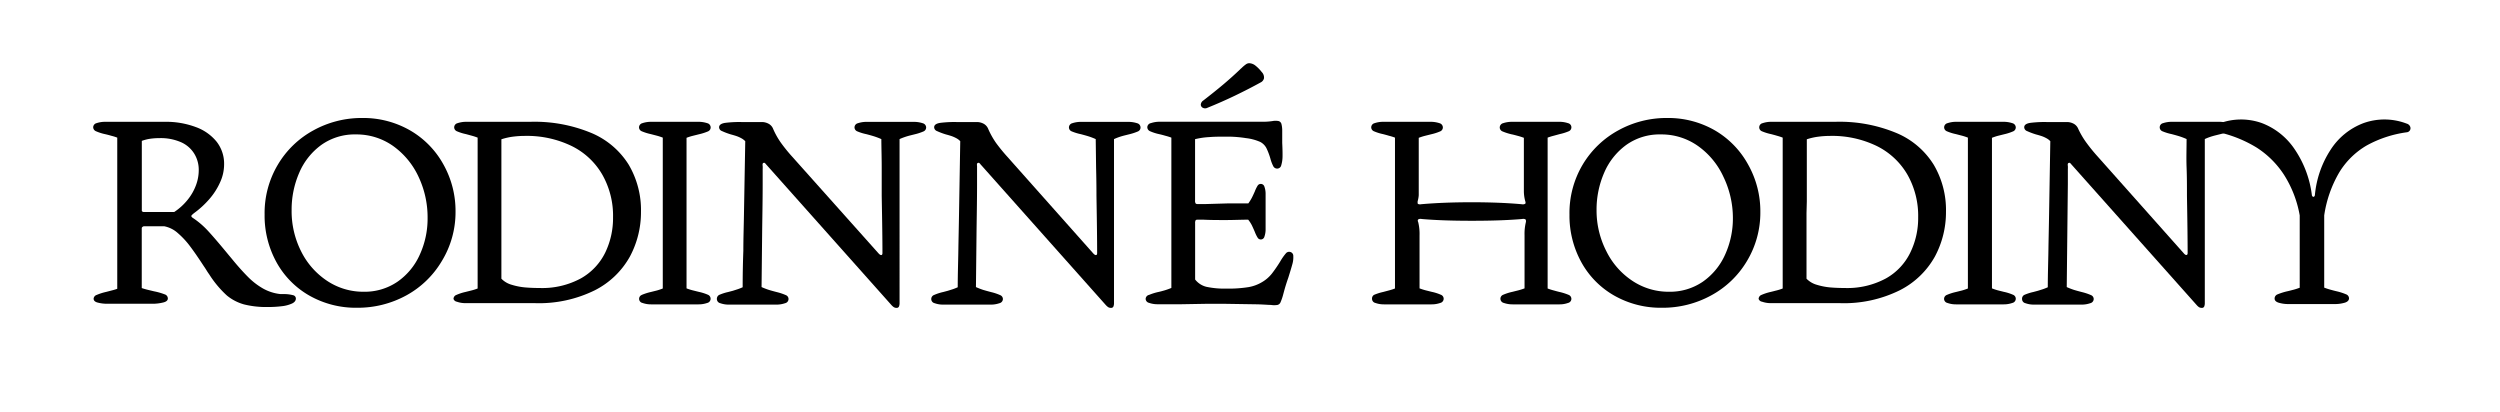 <svg id="Layer_1" data-name="Layer 1" xmlns="http://www.w3.org/2000/svg" viewBox="0 0 406.17 66.86"><path d="M15.7,47.92a8.86,8.86,0,0,1,1.57-.5l.88-.23a8.31,8.31,0,0,0,.9-.27c0-2.06,0-4.11,0-6.16s0-4.1,0-6.14,0-4.1,0-6.13,0-4.07,0-6.13a8.31,8.31,0,0,0-1-.31c-.33-.1-.65-.18-1-.26a7.58,7.58,0,0,1-1.46-.47.72.72,0,0,1-.45-.64.71.71,0,0,1,.54-.67,4.36,4.36,0,0,1,1.37-.22c.55,0,1.3,0,2.24,0h7.51a13.76,13.76,0,0,1,5,.85,7.72,7.72,0,0,1,3.4,2.39,5.79,5.79,0,0,1,1.21,3.63,7,7,0,0,1-.67,3,10.91,10.91,0,0,1-1.75,2.71,14.77,14.77,0,0,1-2.47,2.26,4.11,4.11,0,0,0-.33.29.26.26,0,0,0-.1.19c0,.09.08.19.25.3a13.52,13.52,0,0,1,2.36,2q1.11,1.19,3.07,3.56l.43.52.46.55c1,1.23,1.91,2.23,2.68,3a11.36,11.36,0,0,0,2.44,1.86,7.34,7.34,0,0,0,2.8.88l.36,0h.37a5.66,5.66,0,0,1,1.3.18.56.56,0,0,1,.46.53q0,.51-.6.81a5.41,5.41,0,0,1-1.68.45,18.24,18.24,0,0,1-2.31.13,14.78,14.78,0,0,1-3.82-.42A7.55,7.55,0,0,1,36.85,48,16.9,16.9,0,0,1,34,44.59c-.15-.21-.3-.43-.44-.66s-.29-.46-.45-.69c-.86-1.32-1.6-2.39-2.21-3.2a13.34,13.34,0,0,0-2-2.16,4.6,4.6,0,0,0-2.22-1.12h-.73l-1.45,0c-.45,0-.83,0-1.13,0a.55.55,0,0,0-.24.12.27.27,0,0,0-.1.22c0,1.43,0,3,0,4.75s0,3.39,0,4.95c.31.11.64.2,1,.29l1,.24a10.29,10.29,0,0,1,1.72.49.71.71,0,0,1,.52.67q0,.44-.66.63a7.19,7.19,0,0,1-1.65.23c-.65,0-1.49,0-2.51,0-.24,0-.48,0-.73,0h-2c-1,0-1.83,0-2.43,0a5.85,5.85,0,0,1-1.49-.21c-.4-.12-.59-.33-.59-.62A.71.71,0,0,1,15.7,47.92Zm7.39-13.59a.31.31,0,0,0,.25.11l1.25,0,1.24,0,1.24,0,1.24,0a9.45,9.45,0,0,0,2.19-2,8.31,8.31,0,0,0,1.34-2.35,7,7,0,0,0,.45-2.43,5,5,0,0,0-.74-2.71,4.79,4.79,0,0,0-2.15-1.85,8.25,8.25,0,0,0-3.48-.66,10.8,10.8,0,0,0-1.5.1,6.64,6.64,0,0,0-1.38.35c0,1.21,0,2.56,0,4.08s0,3.39,0,5.64v1.67A.36.36,0,0,0,23.09,34.33Z"/><path d="M71.76,42.45A15.16,15.16,0,0,1,66,48a16.43,16.43,0,0,1-8,2,15.26,15.26,0,0,1-7.78-2,14,14,0,0,1-5.33-5.45,15.67,15.67,0,0,1-1.9-7.7,15.37,15.37,0,0,1,2.16-8.11,15.11,15.11,0,0,1,5.79-5.57,16.19,16.19,0,0,1,7.91-2,15.24,15.24,0,0,1,7.75,2,14.41,14.41,0,0,1,5.41,5.49,15.46,15.46,0,0,1,2,7.73A15.25,15.25,0,0,1,71.76,42.45ZM68,28.72a12.68,12.68,0,0,0-4.13-5,10.29,10.29,0,0,0-6.06-1.88,9.33,9.33,0,0,0-5.61,1.71,10.83,10.83,0,0,0-3.59,4.53,15,15,0,0,0-1.23,6.06,14.47,14.47,0,0,0,1.55,6.71,12.31,12.31,0,0,0,4.23,4.79,10.59,10.59,0,0,0,5.92,1.76,9.44,9.44,0,0,0,5.5-1.63,10.57,10.57,0,0,0,3.62-4.39,14.08,14.08,0,0,0,1.27-6A15.39,15.39,0,0,0,68,28.72Z"/><path d="M73.68,48.56a.7.7,0,0,1,.46-.64,7.92,7.92,0,0,1,1.46-.48l1-.25a8.31,8.31,0,0,0,1-.32q0-3.06,0-6.12c0-2,0-4.09,0-6.13s0-4.08,0-6.13,0-4.09,0-6.13a9.4,9.4,0,0,0-.94-.31l-.95-.26a7.62,7.62,0,0,1-1.47-.46.7.7,0,0,1-.45-.65.71.71,0,0,1,.55-.67,4.36,4.36,0,0,1,1.37-.22c.55,0,1.29,0,2.24,0h8.19a24,24,0,0,1,10,1.84,13.14,13.14,0,0,1,6,5.12,14.53,14.53,0,0,1,2,7.65,15.27,15.27,0,0,1-1.8,7.28,13.48,13.48,0,0,1-5.68,5.47,20.49,20.49,0,0,1-9.82,2.1l-2,0-2.33,0-1.69,0-1.27,0H77.86c-1,0-1.7,0-2.25,0a4,4,0,0,1-1.38-.23A.69.69,0,0,1,73.68,48.56Zm7.78-13.94v5.84c0,1.6,0,3.2,0,4.82a3.75,3.75,0,0,0,1.72,1,10.49,10.49,0,0,0,2.18.42c.72.06,1.47.09,2.27.09a13.18,13.18,0,0,0,6.76-1.57A9.69,9.69,0,0,0,98.35,41a12.88,12.88,0,0,0,1.25-5.67,13.52,13.52,0,0,0-1.77-7,11.68,11.68,0,0,0-5-4.63,16.67,16.67,0,0,0-7.54-1.62,15.2,15.2,0,0,0-2,.13,10.07,10.07,0,0,0-1.83.42c0,1.69,0,3.39,0,5.09s0,3.37,0,5Z"/><path d="M104.27,47.91a8.83,8.83,0,0,1,1.47-.47l1-.25a9.44,9.44,0,0,0,.94-.32q0-3.06,0-6.12t0-6.13q0-3.06,0-6.13c0-2,0-4.09,0-6.13a9.4,9.4,0,0,0-.94-.31l-1-.26a8.13,8.13,0,0,1-1.47-.46.7.7,0,0,1-.45-.65.72.72,0,0,1,.55-.67,4.36,4.36,0,0,1,1.37-.22c.55,0,1.29,0,2.24,0h3.26c.94,0,1.7,0,2.26,0a4.51,4.51,0,0,1,1.4.22.72.72,0,0,1,.56.69.7.7,0,0,1-.44.65,8.7,8.7,0,0,1-1.48.47l-1,.25a8.31,8.31,0,0,0-1,.32c0,2,0,4.07,0,6.11s0,4.08,0,6.12,0,4.08,0,6.11,0,4.08,0,6.12a8.31,8.31,0,0,0,1,.32l1,.25a7.87,7.87,0,0,1,1.48.47.7.7,0,0,1-.12,1.33,4.22,4.22,0,0,1-1.4.23c-.56,0-1.32,0-2.26,0H108c-1,0-1.69,0-2.24,0a4.07,4.07,0,0,1-1.37-.23.68.68,0,0,1-.1-1.31Z"/><path d="M116.83,47.92a8,8,0,0,1,1.48-.48l.76-.2.78-.25c.27-.09.54-.2.81-.32q0-3,.11-5.94c0-2,.07-3.95.1-5.93l.21-11.86a2.64,2.64,0,0,0-.6-.46,5.19,5.19,0,0,0-.82-.37c-.3-.1-.61-.19-.91-.27a10.6,10.6,0,0,1-1.46-.55.67.67,0,0,1-.46-.61c0-.38.34-.62,1-.72a18.4,18.4,0,0,1,2.72-.13h.5l1.21,0c.72,0,1.26,0,1.64,0a2.33,2.33,0,0,1,1,.29,1.61,1.61,0,0,1,.71.82,12.62,12.62,0,0,0,1.29,2.29,26.13,26.13,0,0,0,1.83,2.25l14,15.68q.3.33.48.27c.1,0,.16-.14.16-.32q0-3-.12-9.27c0-1.53,0-3.07,0-4.62s-.05-3.08-.06-4.62a11.73,11.73,0,0,0-1.12-.43c-.38-.12-.81-.24-1.3-.37a7.69,7.69,0,0,1-1.49-.46.7.7,0,0,1-.45-.65.71.71,0,0,1,.55-.67,4.31,4.31,0,0,1,1.37-.22c.54,0,1.29,0,2.23,0h3.27c.94,0,1.69,0,2.26,0a4.51,4.51,0,0,1,1.4.22.73.73,0,0,1,.56.69.7.7,0,0,1-.45.65,8.46,8.46,0,0,1-1.45.47l-.76.19c-.27.07-.54.15-.83.25s-.57.21-.83.33V49.2a1.46,1.46,0,0,1-.1.61.4.4,0,0,1-.4.21.83.83,0,0,1-.44-.12,2.13,2.13,0,0,1-.4-.36l-20.22-22.7a1.06,1.06,0,0,1-.16-.19l-.18-.18a.25.25,0,0,0-.21,0c-.06,0-.1.06-.13.14a.88.88,0,0,0,0,.34,4.33,4.33,0,0,1,0,.53v1.72c0,.23,0,.47,0,.71,0,2.79-.06,5.57-.09,8.37l-.09,8.36a11.64,11.64,0,0,0,1.19.46c.39.12.83.24,1.3.36a8.87,8.87,0,0,1,1.46.49.68.68,0,0,1,.43.63.7.7,0,0,1-.56.68,4.22,4.22,0,0,1-1.4.23c-.56,0-1.32,0-2.26,0h-3.26c-1,0-1.69,0-2.24,0a4.07,4.07,0,0,1-1.37-.23.7.7,0,0,1-.55-.66A.72.72,0,0,1,116.83,47.92Z"/><path d="M151.77,47.92a8,8,0,0,1,1.48-.48l.75-.2.79-.25c.27-.09.54-.2.81-.32,0-2,.07-4,.1-5.94s.08-3.95.11-5.93l.2-11.86a2.37,2.37,0,0,0-.59-.46,5.64,5.64,0,0,0-.82-.37c-.31-.1-.61-.19-.92-.27a11.14,11.14,0,0,1-1.46-.55.68.68,0,0,1-.45-.61c0-.38.33-.62,1-.72a18.4,18.4,0,0,1,2.72-.13h.5l1.21,0c.71,0,1.26,0,1.64,0a2.37,2.37,0,0,1,1,.29,1.66,1.66,0,0,1,.71.82,13.24,13.24,0,0,0,1.28,2.29,28.57,28.57,0,0,0,1.84,2.25l13.94,15.68q.3.33.48.27c.11,0,.16-.14.16-.32q0-3-.11-9.27,0-2.29-.06-4.62l-.06-4.62a10.62,10.62,0,0,0-1.11-.43c-.38-.12-.82-.24-1.3-.37a8.09,8.09,0,0,1-1.5-.46.69.69,0,0,1-.44-.65.71.71,0,0,1,.54-.67,4.41,4.41,0,0,1,1.37-.22c.55,0,1.3,0,2.24,0h3.26c.95,0,1.7,0,2.26,0a4.63,4.63,0,0,1,1.41.22.72.72,0,0,1,.55.69.69.69,0,0,1-.44.65,8.78,8.78,0,0,1-1.45.47l-.76.19c-.27.07-.55.15-.84.25a8.76,8.76,0,0,0-.82.33V49.2a1.46,1.46,0,0,1-.1.61.4.4,0,0,1-.4.21.84.84,0,0,1-.45-.12,2.49,2.49,0,0,1-.4-.36l-20.21-22.7a1.06,1.06,0,0,1-.16-.19,1.53,1.53,0,0,0-.18-.18.26.26,0,0,0-.21,0,.2.2,0,0,0-.14.14.73.73,0,0,0,0,.34c0,.16,0,.34,0,.53v1.72c0,.23,0,.47,0,.71,0,2.79-.06,5.57-.09,8.37l-.09,8.36a11.48,11.48,0,0,0,1.18.46c.4.12.83.24,1.3.36a8.24,8.24,0,0,1,1.46.49.69.69,0,0,1,.44.63.71.71,0,0,1-.56.68,4.22,4.22,0,0,1-1.4.23c-.57,0-1.32,0-2.26,0h-3.27c-.94,0-1.68,0-2.23,0a4,4,0,0,1-1.37-.23.69.69,0,0,1-.55-.66A.7.7,0,0,1,151.77,47.92Z"/><path d="M186.69,47.91a8.76,8.76,0,0,1,1.5-.47c.33-.07.69-.17,1.07-.28a10.59,10.59,0,0,0,1.05-.38q0-3.12,0-6.32t0-6.3c0-2,0-4,0-5.91s0-3.91,0-5.89a9.78,9.78,0,0,0-1-.31c-.33-.1-.65-.18-1-.26a7.58,7.58,0,0,1-1.46-.47.72.72,0,0,1-.45-.64A.71.71,0,0,1,187,20a4.36,4.36,0,0,1,1.37-.22c.55,0,1.29,0,2.24,0h14.74a10.08,10.08,0,0,0,1.39-.11,2.66,2.66,0,0,1,1,0,.67.67,0,0,1,.45.46,4.24,4.24,0,0,1,.13,1.08v.34c0,.28,0,.55,0,.84s0,.55,0,.83c.05,1,.06,1.73.05,2.27a5,5,0,0,1-.21,1.36.67.67,0,0,1-.66.54.7.7,0,0,1-.64-.4,6,6,0,0,1-.46-1.22,10.88,10.88,0,0,0-.65-1.71,2.39,2.39,0,0,0-1-1,8,8,0,0,0-2.32-.62,19.31,19.31,0,0,0-2.86-.24h-.21c-1.06,0-2,0-2.84.07a12.54,12.54,0,0,0-2.36.34c0,1.23,0,2.47,0,3.71v6.24a.81.81,0,0,0,.1.5q.1.12.51.09l1.19,0,3.44-.1c1.22,0,2.36,0,3.41,0a7.13,7.13,0,0,0,.58-.93c.16-.31.31-.65.47-1a5.64,5.64,0,0,1,.46-.95.6.6,0,0,1,.52-.29.61.61,0,0,1,.58.43,3.42,3.42,0,0,1,.2,1.09c0,.45,0,1.12,0,2v2c0,.86,0,1.53,0,2a3.7,3.7,0,0,1-.21,1.1.6.6,0,0,1-1.08.12,5.46,5.46,0,0,1-.46-.94c-.17-.4-.33-.75-.48-1.07a5,5,0,0,0-.6-.92c-1.17,0-2.38.06-3.63.06s-2.46,0-3.65-.06l-.75,0c-.27,0-.44,0-.5.09a.88.88,0,0,0-.09.5v5.66c0,1.16,0,2.31,0,3.47a3.32,3.32,0,0,0,1.84,1.19,14.17,14.17,0,0,0,3.25.29,20.58,20.58,0,0,0,3.57-.24,6.3,6.3,0,0,0,2.2-.81,5.7,5.7,0,0,0,1.62-1.4,22.06,22.06,0,0,0,1.37-2,8.52,8.52,0,0,1,.89-1.27.68.68,0,0,1,.73-.23.65.65,0,0,1,.48.66,4,4,0,0,1-.16,1.34c-.14.52-.36,1.25-.66,2.2q-.39,1.11-.66,2.1l-.16.59a8.47,8.47,0,0,1-.44,1.29.72.72,0,0,1-.48.42,3.3,3.3,0,0,1-1.09,0c-.47,0-1.26-.08-2.36-.1l-5.08-.08h-1.46l-1.62,0-4,.07h-1.65c-.94,0-1.69,0-2.24,0a4.15,4.15,0,0,1-1.39-.23.69.69,0,0,1-.54-.66A.7.7,0,0,1,186.69,47.91Zm18.67-35.2a1,1,0,0,1-.56.69q-1.92,1.06-4.12,2.12t-4.53,2a.8.8,0,0,1-.71,0,.58.58,0,0,1-.35-.51.88.88,0,0,1,.42-.69c1.2-.93,2.29-1.8,3.25-2.61s1.87-1.63,2.71-2.43a1.59,1.59,0,0,1,.13-.13l.12-.1a5.56,5.56,0,0,1,.72-.61.94.94,0,0,1,.51-.17,1.71,1.71,0,0,1,.93.32,5.91,5.91,0,0,1,1.1,1.1A1.28,1.28,0,0,1,205.36,12.71Z"/><path d="M223.23,47.91a8.23,8.23,0,0,1,1.47-.47l.94-.25a8.82,8.82,0,0,0,1-.32q0-3.15,0-6.36c0-2.15,0-4.26,0-6.35s0-4,0-5.91,0-3.91,0-5.89a8.81,8.81,0,0,0-1-.31c-.32-.1-.64-.18-.94-.26a7.62,7.62,0,0,1-1.47-.46.7.7,0,0,1-.45-.65.71.71,0,0,1,.55-.67,4.31,4.31,0,0,1,1.37-.22c.55,0,1.29,0,2.23,0h3.27c.94,0,1.69,0,2.26,0a4.51,4.51,0,0,1,1.4.22.73.73,0,0,1,.56.69.7.7,0,0,1-.45.65,8.23,8.23,0,0,1-1.47.47l-1,.25a9.82,9.82,0,0,0-1,.32q0,2.05,0,4.05c0,1.33,0,2.69,0,4.09,0,.42,0,.8,0,1.17a4.47,4.47,0,0,1-.16.93c-.06.25,0,.41,0,.48a.75.75,0,0,0,.55.07c2.39-.21,5.12-.32,8.21-.32s5.8.11,8.13.32a.81.81,0,0,0,.56-.07q.13-.11,0-.48a6.33,6.33,0,0,1-.21-1.59v-.51c0-1.4,0-2.76,0-4.09s0-2.68,0-4.05a9.82,9.82,0,0,0-1-.32c-.34-.09-.65-.18-1-.25a8.83,8.83,0,0,1-1.47-.47.7.7,0,0,1-.45-.65.73.73,0,0,1,.56-.69,4.58,4.58,0,0,1,1.41-.22c.56,0,1.31,0,2.26,0h3.26c.94,0,1.69,0,2.24,0a4.29,4.29,0,0,1,1.36.22.69.69,0,0,1,.11,1.32,8.13,8.13,0,0,1-1.47.46l-.95.26a9.59,9.59,0,0,0-1,.31c0,2,0,3.95,0,5.89s0,3.92,0,5.91,0,4.2,0,6.35,0,4.26,0,6.36a9.63,9.63,0,0,0,1,.32c.33.09.64.18.95.25a8.83,8.83,0,0,1,1.47.47.7.7,0,0,1,.44.65.69.69,0,0,1-.55.66,4,4,0,0,1-1.36.23c-.55,0-1.3,0-2.24,0H248c-.95,0-1.7,0-2.26,0a4.28,4.28,0,0,1-1.41-.23.71.71,0,0,1-.56-.68.69.69,0,0,1,.45-.65,8,8,0,0,1,1.47-.47l1-.25a9.82,9.82,0,0,0,1-.32c0-1.43,0-2.88,0-4.34s0-2.89,0-4.29a8,8,0,0,1,.21-2.1c.06-.24,0-.4-.05-.47a.74.74,0,0,0-.54-.07c-2.3.2-5,.29-8.17.29s-5.88-.09-8.17-.29a.75.75,0,0,0-.55.07c-.09.07-.11.23,0,.47a8,8,0,0,1,.21,2.1c0,1.4,0,2.83,0,4.29s0,2.91,0,4.34a9.82,9.82,0,0,0,1,.32l1,.25a7.47,7.47,0,0,1,1.47.47.69.69,0,0,1,.45.65.71.71,0,0,1-.56.68,4.22,4.22,0,0,1-1.4.23c-.57,0-1.32,0-2.26,0h-3.27c-.94,0-1.68,0-2.23,0a4,4,0,0,1-1.37-.23.69.69,0,0,1-.55-.66A.7.7,0,0,1,223.23,47.91Z"/><path d="M283.8,42.45A15.11,15.11,0,0,1,278,48a16.36,16.36,0,0,1-8,2,15.26,15.26,0,0,1-7.78-2,14,14,0,0,1-5.33-5.45,15.67,15.67,0,0,1-1.9-7.7,15.37,15.37,0,0,1,2.15-8.11,15.21,15.21,0,0,1,5.8-5.57,16.16,16.16,0,0,1,7.91-2,15.18,15.18,0,0,1,7.74,2A14.43,14.43,0,0,1,284,26.71a15.46,15.46,0,0,1,2,7.73A15.25,15.25,0,0,1,283.8,42.45ZM280,28.72a12.52,12.52,0,0,0-4.13-5,10.25,10.25,0,0,0-6.06-1.88,9.3,9.3,0,0,0-5.6,1.71,10.83,10.83,0,0,0-3.59,4.53,15,15,0,0,0-1.23,6.06A14.47,14.47,0,0,0,261,40.85a12.23,12.23,0,0,0,4.23,4.79,10.59,10.59,0,0,0,5.92,1.76,9.46,9.46,0,0,0,5.5-1.63,10.64,10.64,0,0,0,3.62-4.39,14.23,14.23,0,0,0,1.27-6A15.4,15.4,0,0,0,280,28.72Z"/><path d="M285.72,48.56a.71.71,0,0,1,.45-.64,8.2,8.2,0,0,1,1.46-.48c.31-.07.63-.16,1-.25a8.31,8.31,0,0,0,1-.32q0-3.06,0-6.12t0-6.13q0-3.06,0-6.13c0-2,0-4.09,0-6.13a8.81,8.81,0,0,0-.95-.31c-.32-.1-.64-.18-.94-.26a8,8,0,0,1-1.48-.46.69.69,0,0,1,.11-1.32,4.31,4.31,0,0,1,1.37-.22c.54,0,1.29,0,2.23,0h8.19a24,24,0,0,1,10,1.84,13.06,13.06,0,0,1,6,5.12,14.44,14.44,0,0,1,2,7.65,15.27,15.27,0,0,1-1.8,7.28,13.51,13.51,0,0,1-5.69,5.47,20.42,20.42,0,0,1-9.81,2.1l-2,0-2.33,0-1.7,0-1.26,0h-1.65c-.94,0-1.69,0-2.24,0a4.15,4.15,0,0,1-1.39-.23A.69.69,0,0,1,285.72,48.56Zm7.78-13.94v5.84c0,1.6,0,3.2,0,4.82a3.76,3.76,0,0,0,1.71,1,10.61,10.61,0,0,0,2.18.42c.72.06,1.48.09,2.27.09a13.2,13.2,0,0,0,6.77-1.57A9.61,9.61,0,0,0,310.38,41a12.75,12.75,0,0,0,1.26-5.67,13.52,13.52,0,0,0-1.77-7,11.76,11.76,0,0,0-5-4.63,16.63,16.63,0,0,0-7.53-1.62,15.2,15.2,0,0,0-1.95.13,10,10,0,0,0-1.84.42l0,5.09c0,1.7,0,3.37,0,5Z"/><path d="M316.31,47.91a8.23,8.23,0,0,1,1.47-.47l1-.25a9.44,9.44,0,0,0,.94-.32q0-3.06,0-6.12c0-2,0-4.09,0-6.13s0-4.08,0-6.13,0-4.09,0-6.13a9.4,9.4,0,0,0-.94-.31l-1-.26a7.62,7.62,0,0,1-1.47-.46.7.7,0,0,1-.45-.65.71.71,0,0,1,.55-.67,4.31,4.31,0,0,1,1.37-.22c.55,0,1.29,0,2.23,0h3.27c.94,0,1.69,0,2.26,0a4.51,4.51,0,0,1,1.4.22.73.73,0,0,1,.56.69.7.7,0,0,1-.45.65,8.23,8.23,0,0,1-1.47.47l-1,.25a8.82,8.82,0,0,0-.95.32c0,2,0,4.07,0,6.11s0,4.08,0,6.12,0,4.08,0,6.11,0,4.08,0,6.12a8.82,8.82,0,0,0,.95.32l1,.25a7.47,7.47,0,0,1,1.47.47.69.69,0,0,1,.45.65.71.71,0,0,1-.56.68,4.22,4.22,0,0,1-1.4.23c-.57,0-1.32,0-2.26,0H320c-.94,0-1.68,0-2.23,0a4,4,0,0,1-1.37-.23.69.69,0,0,1-.55-.66A.7.7,0,0,1,316.31,47.91Z"/><path d="M328.87,47.92a8,8,0,0,1,1.48-.48l.75-.2.79-.25c.27-.09.54-.2.81-.32,0-2,.07-4,.1-5.94s.08-3.95.11-5.93l.2-11.86a2.37,2.37,0,0,0-.59-.46,5.19,5.19,0,0,0-.82-.37c-.31-.1-.61-.19-.92-.27a11.74,11.74,0,0,1-1.46-.55.68.68,0,0,1-.45-.61c0-.38.33-.62,1-.72a18.4,18.4,0,0,1,2.72-.13h.5l1.21,0c.71,0,1.26,0,1.64,0a2.37,2.37,0,0,1,1,.29,1.66,1.66,0,0,1,.71.82A13.24,13.24,0,0,0,339,23.22a28.57,28.57,0,0,0,1.84,2.25l13.95,15.68c.19.22.35.31.47.27s.16-.14.16-.32q0-3-.11-9.27c0-1.53,0-3.07-.06-4.62s0-3.08,0-4.62a11.73,11.73,0,0,0-1.12-.43c-.38-.12-.82-.24-1.3-.37a8.09,8.09,0,0,1-1.5-.46.69.69,0,0,1,.1-1.32,4.41,4.41,0,0,1,1.37-.22c.55,0,1.3,0,2.24,0h3.26c1,0,1.7,0,2.26,0a4.58,4.58,0,0,1,1.41.22.72.72,0,0,1,.55.69.69.69,0,0,1-.44.65,8.78,8.78,0,0,1-1.45.47l-.76.19c-.27.07-.55.15-.84.25a8.76,8.76,0,0,0-.82.33V49.2a1.46,1.46,0,0,1-.1.61.4.4,0,0,1-.4.21.84.84,0,0,1-.45-.12,2.1,2.1,0,0,1-.39-.36l-20.22-22.7a1.06,1.06,0,0,1-.16-.19l-.18-.18a.26.26,0,0,0-.21,0,.2.2,0,0,0-.14.14.73.73,0,0,0,0,.34,4.44,4.44,0,0,1,0,.53v1.72c0,.23,0,.47,0,.71l-.09,8.37-.09,8.36a11.48,11.48,0,0,0,1.18.46c.4.12.83.24,1.31.36a8.87,8.87,0,0,1,1.46.49.69.69,0,0,1,.43.63.71.71,0,0,1-.56.68,4.22,4.22,0,0,1-1.4.23c-.57,0-1.32,0-2.26,0h-3.27c-.94,0-1.68,0-2.23,0a4,4,0,0,1-1.37-.23.69.69,0,0,1-.55-.66A.7.7,0,0,1,328.87,47.92Z"/><path d="M360,21.1a.7.7,0,0,1,0-.6.91.91,0,0,1,.56-.44,10.05,10.05,0,0,1,6.9-.07,11.22,11.22,0,0,1,5.37,4.29,16.94,16.94,0,0,1,2.77,7.37.4.4,0,0,0,.14.29.19.19,0,0,0,.23,0,.4.4,0,0,0,.13-.29,16.16,16.16,0,0,1,2.55-7.32A10.92,10.92,0,0,1,384,20a10.08,10.08,0,0,1,7,.08.85.85,0,0,1,.56.46.66.66,0,0,1-.53.95,18.69,18.69,0,0,0-6.51,2.14A12.68,12.68,0,0,0,380.06,28,19.3,19.3,0,0,0,377.61,35v7.34c0,1.46,0,2.93,0,4.39a10,10,0,0,0,1,.33c.36.1.7.19,1,.26a9.28,9.28,0,0,1,1.56.5.71.71,0,0,1,.47.64c0,.32-.21.55-.63.7a5.59,5.59,0,0,1-1.54.24h-7.77a5.41,5.41,0,0,1-1.52-.23c-.42-.14-.63-.36-.63-.68a.73.73,0,0,1,.49-.67,9.84,9.84,0,0,1,1.59-.5c.32-.07.64-.16,1-.25s.65-.2,1-.32c0-2,0-3.92,0-5.89s0-3.91,0-5.86a18.13,18.13,0,0,0-2.57-6.63A14.86,14.86,0,0,0,366.67,24a20.34,20.34,0,0,0-6.13-2.5A.76.76,0,0,1,360,21.1Z"/></svg>